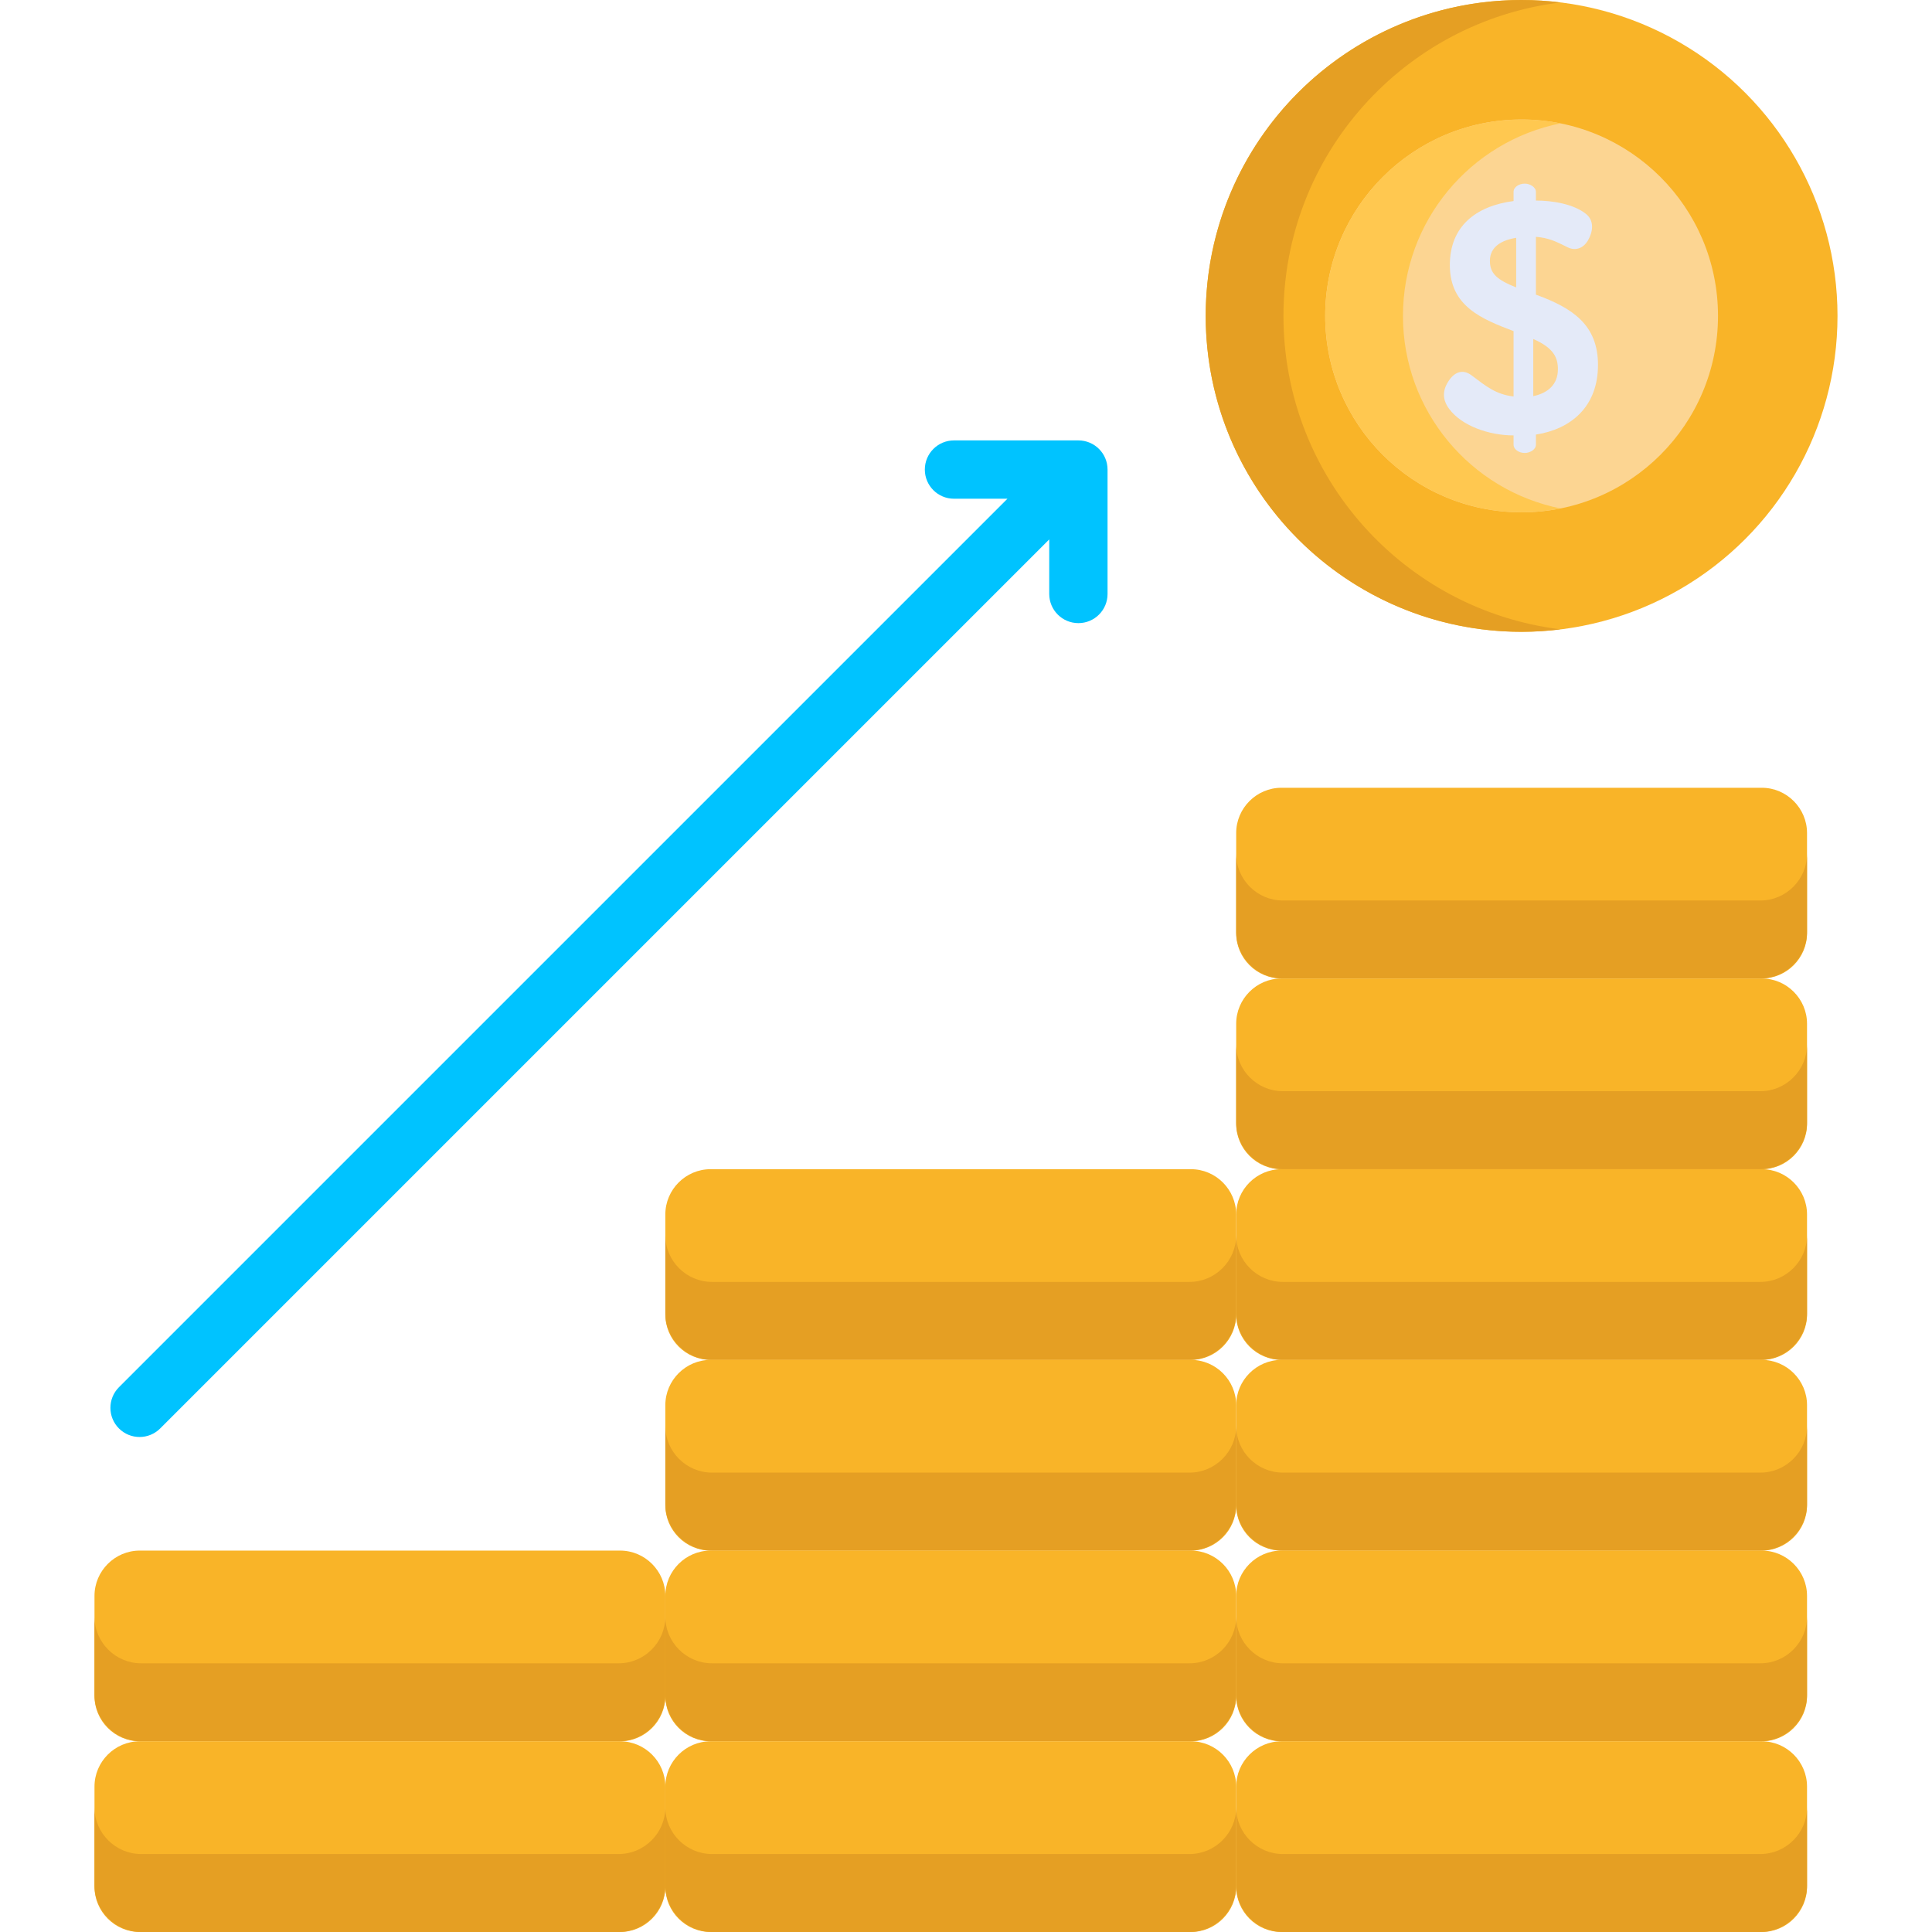<?xml version="1.0" encoding="iso-8859-1"?>
<!-- Generator: Adobe Illustrator 19.0.0, SVG Export Plug-In . SVG Version: 6.00 Build 0)  -->
<svg version="1.1" id="Capa_1" xmlns="http://www.w3.org/2000/svg" xmlns:xlink="http://www.w3.org/1999/xlink" x="0px" y="0px"
	 viewBox="0 0 512 512" style="enable-background:new 0 0 512 512;" xml:space="preserve">
<path style="fill:#F9B428;" d="M466.881,259.306h-127.28c-6.6,0-12-5.4-12-12v-26.539c0-6.6,5.4-12,12-12h127.28c6.6,0,12,5.4,12,12
	v26.539C478.881,253.906,473.481,259.306,466.881,259.306z"/>
<path style="fill:#E59F23;" d="M466.518,238.639H339.964c-6.799,0-12.363-5.563-12.363-12.363v20.667
	c0,6.8,5.563,12.363,12.363,12.363h126.554c6.8,0,12.363-5.563,12.363-12.363v-20.667
	C478.881,233.076,473.318,238.639,466.518,238.639z"/>
<circle style="fill:#F9B428;" cx="403.239" cy="83.72" r="83.72"/>
<path style="fill:#E59F23;" d="M340.129,83.717c0-42.745,32.043-77.982,73.414-83.063C410.165,0.239,406.732,0,403.241,0
	c-46.235,0-83.717,37.481-83.717,83.717c0,46.235,37.481,83.717,83.717,83.717c3.491,0,6.924-0.239,10.302-0.654
	C372.172,161.699,340.129,126.461,340.129,83.717z"/>
<path style="fill:#00C3FF;" d="M285.785,116.713h-32.969c-4.267,0-7.727,3.459-7.727,7.727c0,4.267,3.459,7.727,7.727,7.727h14.17
	L31.524,367.628c-3.018,3.017-3.018,7.91,0,10.927c3.018,3.018,7.91,3.017,10.927,0l235.607-235.606v14.459
	c0,4.267,3.459,7.727,7.727,7.727s7.727-3.459,7.727-7.727v-32.969C293.512,120.172,290.052,116.713,285.785,116.713z"/>
<circle style="fill:#FCD592;" cx="403.239" cy="83.72" r="52.05"/>
<path style="fill:#FFC850;" d="M371.798,83.717c0-25.218,17.936-46.242,41.746-51.024c-3.331-0.669-6.775-1.024-10.302-1.024
	c-28.745,0-52.048,23.303-52.048,52.048s23.303,52.048,52.048,52.048c3.528,0,6.972-0.355,10.302-1.024
	C389.733,129.959,371.798,108.934,371.798,83.717z"/>
<path style="fill:#E4EAF8;" d="M401.109,115.388c-6.483,0-13.718-2.515-17.062-7.025c-1.709-2.303-1.999-4.805,0.043-7.681
	c1.571-2.203,3.684-2.866,5.877-1.224c3.92,2.941,6.41,5.044,11.143,5.615V87.749c-8.294-3.166-16.888-6.496-16.888-17.498
	c0-10.218,6.8-15.645,16.888-16.975v-2.438c0-1.283,1.488-2.176,2.96-2.176c1.345,0,2.959,0.894,2.959,2.198v2.285
	c4.236,0,10.049,0.874,13.363,3.625c2.186,1.82,1.714,4.772,0.435,6.945c-1.352,2.295-3.525,2.754-5.353,1.835
	c-3.242-1.618-5.085-2.515-8.444-2.785v15.321c9.753,3.547,16.453,8.024,16.453,18.629c0,11.132-7.234,17.03-16.453,18.455v2.698
	c0,1.286-1.603,2.176-2.959,2.176c-1.53,0-2.96-0.94-2.96-2.196v-2.46H401.109z M394.841,69.12c0,3.359,1.848,5.007,6.964,7.051
	V63.026C398.047,63.619,394.841,65.331,394.841,69.12z M412.86,97.847c0-3.054-1.112-5.636-6.529-8.009v15.147
	C410.257,104.154,412.86,101.867,412.86,97.847z"/>
<path style="fill:#F9B428;" d="M466.881,309.845h-127.28c-6.6,0-12-5.4-12-12v-26.539c0-6.6,5.4-12,12-12h127.28c6.6,0,12,5.4,12,12
	v26.539C478.881,304.445,473.481,309.845,466.881,309.845z"/>
<path style="fill:#E59F23;" d="M466.518,289.178H339.964c-6.799,0-12.363-5.563-12.363-12.363v20.667
	c0,6.8,5.563,12.363,12.363,12.363h126.554c6.8,0,12.363-5.563,12.363-12.363v-20.667
	C478.881,283.615,473.318,289.178,466.518,289.178z"/>
<path style="fill:#F9B428;" d="M466.881,360.384h-127.28c-6.6,0-12-5.4-12-12v-26.539c0-6.6,5.4-12,12-12h127.28c6.6,0,12,5.4,12,12
	v26.539C478.881,354.984,473.481,360.384,466.881,360.384z"/>
<path style="fill:#E59F23;" d="M466.518,339.717H339.964c-6.799,0-12.363-5.563-12.363-12.363v20.667
	c0,6.8,5.563,12.363,12.363,12.363h126.554c6.8,0,12.363-5.563,12.363-12.363v-20.667
	C478.881,334.153,473.318,339.717,466.518,339.717z"/>
<path style="fill:#F9B428;" d="M466.881,410.923h-127.28c-6.6,0-12-5.4-12-12v-26.539c0-6.6,5.4-12,12-12h127.28c6.6,0,12,5.4,12,12
	v26.539C478.881,405.523,473.481,410.923,466.881,410.923z"/>
<path style="fill:#E59F23;" d="M466.518,390.255H339.964c-6.799,0-12.363-5.563-12.363-12.363v20.667
	c0,6.8,5.563,12.363,12.363,12.363h126.554c6.8,0,12.363-5.563,12.363-12.363v-20.667
	C478.881,384.692,473.318,390.255,466.518,390.255z"/>
<path style="fill:#F9B428;" d="M466.881,461.461h-127.28c-6.6,0-12-5.4-12-12v-26.539c0-6.6,5.4-12,12-12h127.28c6.6,0,12,5.4,12,12
	v26.539C478.881,456.061,473.481,461.461,466.881,461.461z"/>
<path style="fill:#E59F23;" d="M466.518,440.794H339.964c-6.799,0-12.363-5.563-12.363-12.363v20.667
	c0,6.8,5.563,12.363,12.363,12.363h126.554c6.8,0,12.363-5.563,12.363-12.363v-20.667
	C478.881,435.231,473.318,440.794,466.518,440.794z"/>
<path style="fill:#F9B428;" d="M466.881,512h-127.28c-6.6,0-12-5.4-12-12v-26.539c0-6.6,5.4-12,12-12h127.28c6.6,0,12,5.4,12,12V500
	C478.881,506.6,473.481,512,466.881,512z"/>
<path style="fill:#E59F23;" d="M466.518,491.333H339.964c-6.799,0-12.363-5.563-12.363-12.363v20.667
	c0,6.8,5.563,12.363,12.363,12.363h126.554c6.8,0,12.363-5.563,12.363-12.363V478.97
	C478.881,485.769,473.318,491.333,466.518,491.333z"/>
<path style="fill:#F9B428;" d="M315.601,360.384h-127.28c-6.6,0-12-5.4-12-12v-26.539c0-6.6,5.4-12,12-12h127.28c6.6,0,12,5.4,12,12
	v26.539C327.601,354.984,322.201,360.384,315.601,360.384z"/>
<path style="fill:#E59F23;" d="M315.238,339.717H188.684c-6.799,0-12.363-5.563-12.363-12.363v20.667
	c0,6.8,5.563,12.363,12.363,12.363h126.554c6.8,0,12.363-5.563,12.363-12.363v-20.667
	C327.601,334.153,322.038,339.717,315.238,339.717z"/>
<path style="fill:#F9B428;" d="M315.601,410.923h-127.28c-6.6,0-12-5.4-12-12v-26.539c0-6.6,5.4-12,12-12h127.28c6.6,0,12,5.4,12,12
	v26.539C327.601,405.523,322.201,410.923,315.601,410.923z"/>
<path style="fill:#E59F23;" d="M315.238,390.255H188.684c-6.799,0-12.363-5.563-12.363-12.363v20.667
	c0,6.8,5.563,12.363,12.363,12.363h126.554c6.8,0,12.363-5.563,12.363-12.363v-20.667
	C327.601,384.692,322.038,390.255,315.238,390.255z"/>
<path style="fill:#F9B428;" d="M315.601,461.461h-127.28c-6.6,0-12-5.4-12-12v-26.539c0-6.6,5.4-12,12-12h127.28c6.6,0,12,5.4,12,12
	v26.539C327.601,456.061,322.201,461.461,315.601,461.461z"/>
<path style="fill:#E59F23;" d="M315.238,440.794H188.684c-6.799,0-12.363-5.563-12.363-12.363v20.667
	c0,6.8,5.563,12.363,12.363,12.363h126.554c6.8,0,12.363-5.563,12.363-12.363v-20.667
	C327.601,435.231,322.038,440.794,315.238,440.794z"/>
<path style="fill:#F9B428;" d="M315.601,512h-127.28c-6.6,0-12-5.4-12-12v-26.539c0-6.6,5.4-12,12-12h127.28c6.6,0,12,5.4,12,12V500
	C327.601,506.6,322.201,512,315.601,512z"/>
<path style="fill:#E59F23;" d="M315.238,491.333H188.684c-6.799,0-12.363-5.563-12.363-12.363v20.667
	c0,6.8,5.563,12.363,12.363,12.363h126.554c6.8,0,12.363-5.563,12.363-12.363V478.97
	C327.601,485.769,322.038,491.333,315.238,491.333z"/>
<path style="fill:#F9B428;" d="M164.321,461.461H37.041c-6.6,0-12-5.4-12-12v-26.539c0-6.6,5.4-12,12-12h127.28c6.6,0,12,5.4,12,12
	v26.539C176.321,456.061,170.921,461.461,164.321,461.461z"/>
<path style="fill:#E59F23;" d="M163.958,440.794H37.404c-6.799,0-12.363-5.563-12.363-12.363v20.667
	c0,6.8,5.563,12.363,12.363,12.363h126.554c6.8,0,12.363-5.563,12.363-12.363v-20.667
	C176.321,435.231,170.757,440.794,163.958,440.794z"/>
<path style="fill:#F9B428;" d="M164.321,512H37.041c-6.6,0-12-5.4-12-12v-26.539c0-6.6,5.4-12,12-12h127.28c6.6,0,12,5.4,12,12V500
	C176.321,506.6,170.921,512,164.321,512z"/>
<path style="fill:#E59F23;" d="M163.958,491.333H37.404c-6.799,0-12.363-5.563-12.363-12.363v20.667
	c0,6.8,5.563,12.363,12.363,12.363h126.554c6.8,0,12.363-5.563,12.363-12.363V478.97
	C176.321,485.769,170.757,491.333,163.958,491.333z"/>
<g>
</g>
<g>
</g>
<g>
</g>
<g>
</g>
<g>
</g>
<g>
</g>
<g>
</g>
<g>
</g>
<g>
</g>
<g>
</g>
<g>
</g>
<g>
</g>
<g>
</g>
<g>
</g>
<g>
</g>
</svg>
